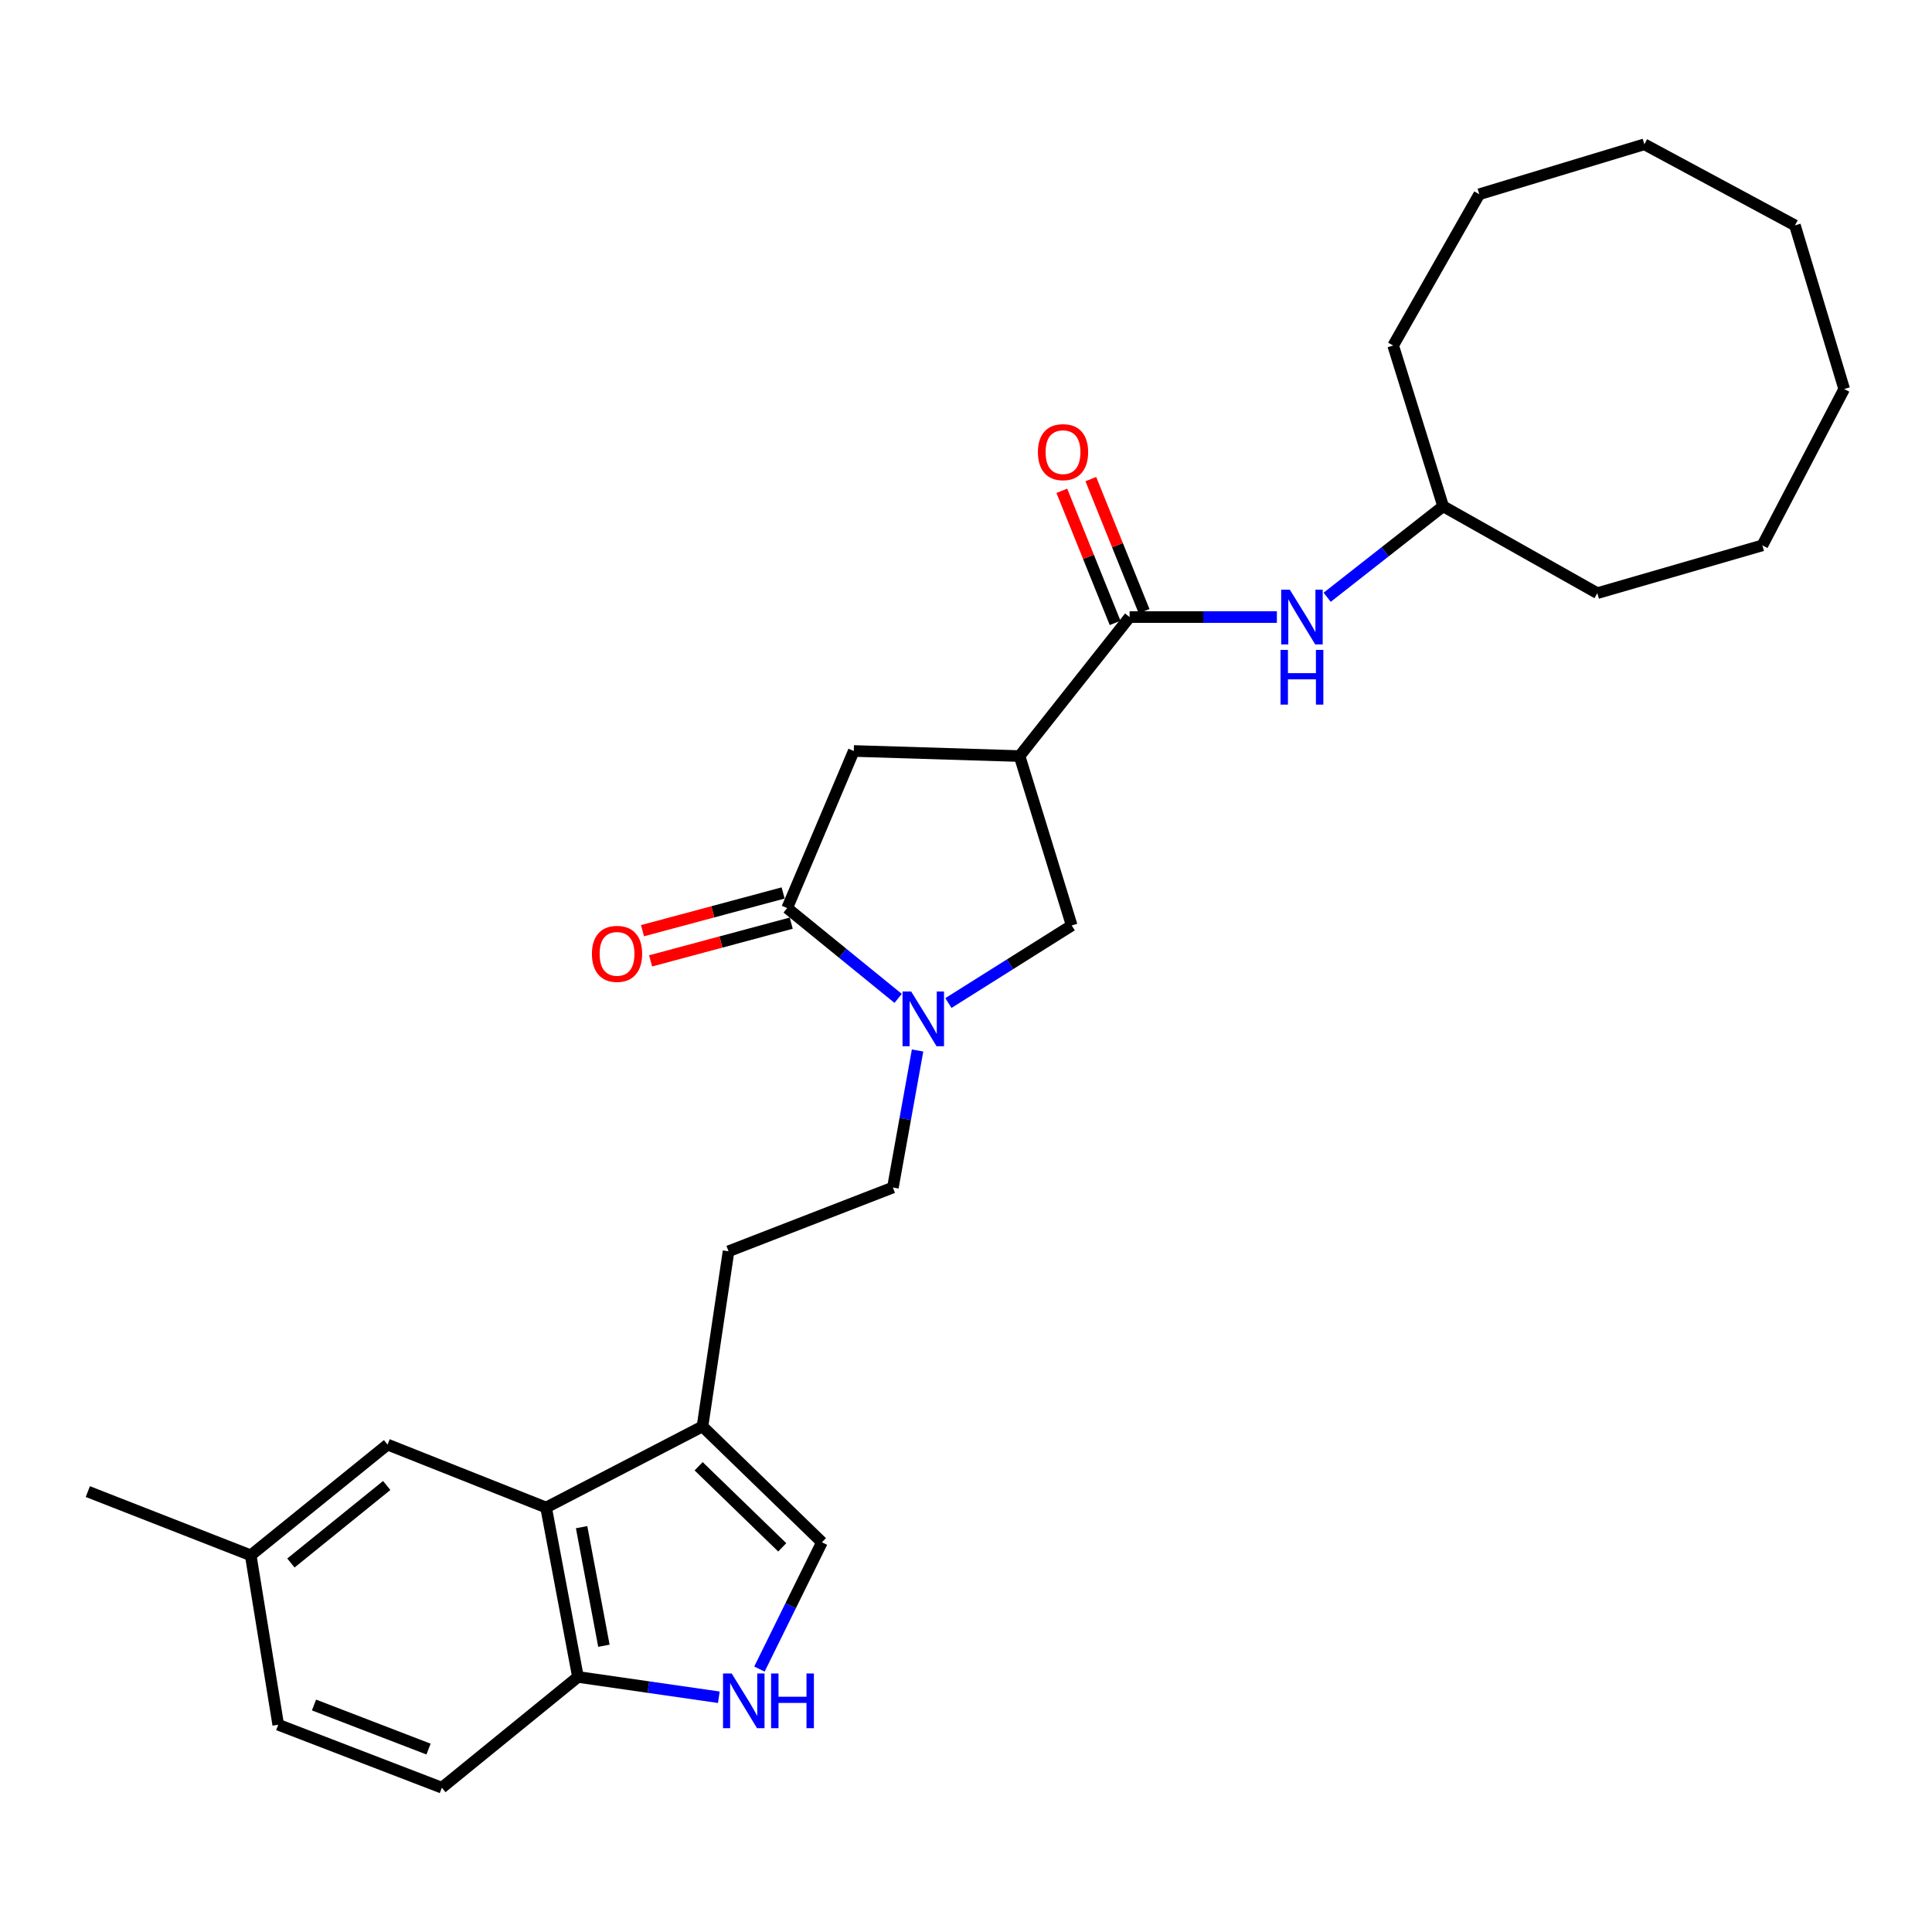 <?xml version='1.0' encoding='iso-8859-1'?>
<svg version='1.1' baseProfile='full'
              xmlns='http://www.w3.org/2000/svg'
                      xmlns:rdkit='http://www.rdkit.org/xml'
                      xmlns:xlink='http://www.w3.org/1999/xlink'
                  xml:space='preserve'
width='1000px' height='1000px' viewBox='0 0 1000 1000'>
<!-- END OF HEADER -->
<rect style='opacity:1.0;fill:#FFFFFF;stroke:none' width='1000' height='1000' x='0' y='0'> </rect>
<path class='bond-1' d='M 464.874,516.764 L 436.157,493.387' style='fill:none;fill-rule:evenodd;stroke:#0000FF;stroke-width:6px;stroke-linecap:butt;stroke-linejoin:miter;stroke-opacity:1' />
<path class='bond-1' d='M 436.157,493.387 L 407.44,470.01' style='fill:none;fill-rule:evenodd;stroke:#000000;stroke-width:6px;stroke-linecap:butt;stroke-linejoin:miter;stroke-opacity:1' />
<path class='bond-6' d='M 490.894,519.171 L 522.803,499.094' style='fill:none;fill-rule:evenodd;stroke:#0000FF;stroke-width:6px;stroke-linecap:butt;stroke-linejoin:miter;stroke-opacity:1' />
<path class='bond-6' d='M 522.803,499.094 L 554.712,479.018' style='fill:none;fill-rule:evenodd;stroke:#000000;stroke-width:6px;stroke-linecap:butt;stroke-linejoin:miter;stroke-opacity:1' />
<path class='bond-11' d='M 474.935,543.734 L 468.548,579.195' style='fill:none;fill-rule:evenodd;stroke:#0000FF;stroke-width:6px;stroke-linecap:butt;stroke-linejoin:miter;stroke-opacity:1' />
<path class='bond-11' d='M 468.548,579.195 L 462.162,614.657' style='fill:none;fill-rule:evenodd;stroke:#000000;stroke-width:6px;stroke-linecap:butt;stroke-linejoin:miter;stroke-opacity:1' />
<path class='bond-0' d='M 527.725,391.34 L 554.712,479.018' style='fill:none;fill-rule:evenodd;stroke:#000000;stroke-width:6px;stroke-linecap:butt;stroke-linejoin:miter;stroke-opacity:1' />
<path class='bond-2' d='M 527.725,391.34 L 584.685,319.394' style='fill:none;fill-rule:evenodd;stroke:#000000;stroke-width:6px;stroke-linecap:butt;stroke-linejoin:miter;stroke-opacity:1' />
<path class='bond-28' d='M 527.725,391.34 L 441.916,388.705' style='fill:none;fill-rule:evenodd;stroke:#000000;stroke-width:6px;stroke-linecap:butt;stroke-linejoin:miter;stroke-opacity:1' />
<path class='bond-8' d='M 407.44,470.01 L 441.916,388.705' style='fill:none;fill-rule:evenodd;stroke:#000000;stroke-width:6px;stroke-linecap:butt;stroke-linejoin:miter;stroke-opacity:1' />
<path class='bond-12' d='M 405.344,462.195 L 368.951,471.958' style='fill:none;fill-rule:evenodd;stroke:#000000;stroke-width:6px;stroke-linecap:butt;stroke-linejoin:miter;stroke-opacity:1' />
<path class='bond-12' d='M 368.951,471.958 L 332.559,481.722' style='fill:none;fill-rule:evenodd;stroke:#FF0000;stroke-width:6px;stroke-linecap:butt;stroke-linejoin:miter;stroke-opacity:1' />
<path class='bond-12' d='M 409.537,477.824 L 373.144,487.588' style='fill:none;fill-rule:evenodd;stroke:#000000;stroke-width:6px;stroke-linecap:butt;stroke-linejoin:miter;stroke-opacity:1' />
<path class='bond-12' d='M 373.144,487.588 L 336.752,497.351' style='fill:none;fill-rule:evenodd;stroke:#FF0000;stroke-width:6px;stroke-linecap:butt;stroke-linejoin:miter;stroke-opacity:1' />
<path class='bond-9' d='M 584.685,319.394 L 622.798,319.394' style='fill:none;fill-rule:evenodd;stroke:#000000;stroke-width:6px;stroke-linecap:butt;stroke-linejoin:miter;stroke-opacity:1' />
<path class='bond-9' d='M 622.798,319.394 L 660.912,319.394' style='fill:none;fill-rule:evenodd;stroke:#0000FF;stroke-width:6px;stroke-linecap:butt;stroke-linejoin:miter;stroke-opacity:1' />
<path class='bond-14' d='M 592.188,316.367 L 578.396,282.174' style='fill:none;fill-rule:evenodd;stroke:#000000;stroke-width:6px;stroke-linecap:butt;stroke-linejoin:miter;stroke-opacity:1' />
<path class='bond-14' d='M 578.396,282.174 L 564.604,247.982' style='fill:none;fill-rule:evenodd;stroke:#FF0000;stroke-width:6px;stroke-linecap:butt;stroke-linejoin:miter;stroke-opacity:1' />
<path class='bond-14' d='M 577.181,322.42 L 563.389,288.228' style='fill:none;fill-rule:evenodd;stroke:#000000;stroke-width:6px;stroke-linecap:butt;stroke-linejoin:miter;stroke-opacity:1' />
<path class='bond-14' d='M 563.389,288.228 L 549.597,254.035' style='fill:none;fill-rule:evenodd;stroke:#FF0000;stroke-width:6px;stroke-linecap:butt;stroke-linejoin:miter;stroke-opacity:1' />
<path class='bond-3' d='M 393.082,863.905 L 409.256,831.094' style='fill:none;fill-rule:evenodd;stroke:#0000FF;stroke-width:6px;stroke-linecap:butt;stroke-linejoin:miter;stroke-opacity:1' />
<path class='bond-3' d='M 409.256,831.094 L 425.429,798.284' style='fill:none;fill-rule:evenodd;stroke:#000000;stroke-width:6px;stroke-linecap:butt;stroke-linejoin:miter;stroke-opacity:1' />
<path class='bond-29' d='M 372.067,878.492 L 335.608,873.237' style='fill:none;fill-rule:evenodd;stroke:#0000FF;stroke-width:6px;stroke-linecap:butt;stroke-linejoin:miter;stroke-opacity:1' />
<path class='bond-29' d='M 335.608,873.237 L 299.148,867.982' style='fill:none;fill-rule:evenodd;stroke:#000000;stroke-width:6px;stroke-linecap:butt;stroke-linejoin:miter;stroke-opacity:1' />
<path class='bond-4' d='M 282.661,780.295 L 363.606,738.321' style='fill:none;fill-rule:evenodd;stroke:#000000;stroke-width:6px;stroke-linecap:butt;stroke-linejoin:miter;stroke-opacity:1' />
<path class='bond-10' d='M 282.661,780.295 L 299.148,867.982' style='fill:none;fill-rule:evenodd;stroke:#000000;stroke-width:6px;stroke-linecap:butt;stroke-linejoin:miter;stroke-opacity:1' />
<path class='bond-10' d='M 301.037,790.458 L 312.578,851.839' style='fill:none;fill-rule:evenodd;stroke:#000000;stroke-width:6px;stroke-linecap:butt;stroke-linejoin:miter;stroke-opacity:1' />
<path class='bond-13' d='M 282.661,780.295 L 200.602,747.716' style='fill:none;fill-rule:evenodd;stroke:#000000;stroke-width:6px;stroke-linecap:butt;stroke-linejoin:miter;stroke-opacity:1' />
<path class='bond-5' d='M 363.606,738.321 L 377.091,647.659' style='fill:none;fill-rule:evenodd;stroke:#000000;stroke-width:6px;stroke-linecap:butt;stroke-linejoin:miter;stroke-opacity:1' />
<path class='bond-7' d='M 363.606,738.321 L 425.429,798.284' style='fill:none;fill-rule:evenodd;stroke:#000000;stroke-width:6px;stroke-linecap:butt;stroke-linejoin:miter;stroke-opacity:1' />
<path class='bond-7' d='M 361.613,758.931 L 404.89,800.905' style='fill:none;fill-rule:evenodd;stroke:#000000;stroke-width:6px;stroke-linecap:butt;stroke-linejoin:miter;stroke-opacity:1' />
<path class='bond-18' d='M 686.944,309.143 L 716.952,285.595' style='fill:none;fill-rule:evenodd;stroke:#0000FF;stroke-width:6px;stroke-linecap:butt;stroke-linejoin:miter;stroke-opacity:1' />
<path class='bond-18' d='M 716.952,285.595 L 746.961,262.047' style='fill:none;fill-rule:evenodd;stroke:#000000;stroke-width:6px;stroke-linecap:butt;stroke-linejoin:miter;stroke-opacity:1' />
<path class='bond-16' d='M 299.148,867.982 L 228.704,925.31' style='fill:none;fill-rule:evenodd;stroke:#000000;stroke-width:6px;stroke-linecap:butt;stroke-linejoin:miter;stroke-opacity:1' />
<path class='bond-15' d='M 462.162,614.657 L 377.091,647.659' style='fill:none;fill-rule:evenodd;stroke:#000000;stroke-width:6px;stroke-linecap:butt;stroke-linejoin:miter;stroke-opacity:1' />
<path class='bond-17' d='M 200.602,747.716 L 129.77,805.026' style='fill:none;fill-rule:evenodd;stroke:#000000;stroke-width:6px;stroke-linecap:butt;stroke-linejoin:miter;stroke-opacity:1' />
<path class='bond-17' d='M 200.155,768.892 L 150.574,809.009' style='fill:none;fill-rule:evenodd;stroke:#000000;stroke-width:6px;stroke-linecap:butt;stroke-linejoin:miter;stroke-opacity:1' />
<path class='bond-30' d='M 228.704,925.31 L 144.01,892.722' style='fill:none;fill-rule:evenodd;stroke:#000000;stroke-width:6px;stroke-linecap:butt;stroke-linejoin:miter;stroke-opacity:1' />
<path class='bond-30' d='M 221.811,905.32 L 162.525,882.508' style='fill:none;fill-rule:evenodd;stroke:#000000;stroke-width:6px;stroke-linecap:butt;stroke-linejoin:miter;stroke-opacity:1' />
<path class='bond-19' d='M 129.77,805.026 L 144.01,892.722' style='fill:none;fill-rule:evenodd;stroke:#000000;stroke-width:6px;stroke-linecap:butt;stroke-linejoin:miter;stroke-opacity:1' />
<path class='bond-20' d='M 129.77,805.026 L 45.455,772.042' style='fill:none;fill-rule:evenodd;stroke:#000000;stroke-width:6px;stroke-linecap:butt;stroke-linejoin:miter;stroke-opacity:1' />
<path class='bond-21' d='M 746.961,262.047 L 826.764,307.015' style='fill:none;fill-rule:evenodd;stroke:#000000;stroke-width:6px;stroke-linecap:butt;stroke-linejoin:miter;stroke-opacity:1' />
<path class='bond-22' d='M 746.961,262.047 L 721.097,178.846' style='fill:none;fill-rule:evenodd;stroke:#000000;stroke-width:6px;stroke-linecap:butt;stroke-linejoin:miter;stroke-opacity:1' />
<path class='bond-24' d='M 826.764,307.015 L 912.203,282.283' style='fill:none;fill-rule:evenodd;stroke:#000000;stroke-width:6px;stroke-linecap:butt;stroke-linejoin:miter;stroke-opacity:1' />
<path class='bond-23' d='M 721.097,178.846 L 765.677,100.544' style='fill:none;fill-rule:evenodd;stroke:#000000;stroke-width:6px;stroke-linecap:butt;stroke-linejoin:miter;stroke-opacity:1' />
<path class='bond-25' d='M 765.677,100.544 L 851.117,74.69' style='fill:none;fill-rule:evenodd;stroke:#000000;stroke-width:6px;stroke-linecap:butt;stroke-linejoin:miter;stroke-opacity:1' />
<path class='bond-27' d='M 912.203,282.283 L 954.545,201.348' style='fill:none;fill-rule:evenodd;stroke:#000000;stroke-width:6px;stroke-linecap:butt;stroke-linejoin:miter;stroke-opacity:1' />
<path class='bond-26' d='M 851.117,74.69 L 929.059,116.645' style='fill:none;fill-rule:evenodd;stroke:#000000;stroke-width:6px;stroke-linecap:butt;stroke-linejoin:miter;stroke-opacity:1' />
<path class='bond-31' d='M 929.059,116.645 L 954.545,201.348' style='fill:none;fill-rule:evenodd;stroke:#000000;stroke-width:6px;stroke-linecap:butt;stroke-linejoin:miter;stroke-opacity:1' />
<path  class='atom-0' d='M 471.625 513.196
L 480.905 528.196
Q 481.825 529.676, 483.305 532.356
Q 484.785 535.036, 484.865 535.196
L 484.865 513.196
L 488.625 513.196
L 488.625 541.516
L 484.745 541.516
L 474.785 525.116
Q 473.625 523.196, 472.385 520.996
Q 471.185 518.796, 470.825 518.116
L 470.825 541.516
L 467.145 541.516
L 467.145 513.196
L 471.625 513.196
' fill='#0000FF'/>
<path  class='atom-4' d='M 378.715 866.192
L 387.995 881.192
Q 388.915 882.672, 390.395 885.352
Q 391.875 888.032, 391.955 888.192
L 391.955 866.192
L 395.715 866.192
L 395.715 894.512
L 391.835 894.512
L 381.875 878.112
Q 380.715 876.192, 379.475 873.992
Q 378.275 871.792, 377.915 871.112
L 377.915 894.512
L 374.235 894.512
L 374.235 866.192
L 378.715 866.192
' fill='#0000FF'/>
<path  class='atom-4' d='M 399.115 866.192
L 402.955 866.192
L 402.955 878.232
L 417.435 878.232
L 417.435 866.192
L 421.275 866.192
L 421.275 894.512
L 417.435 894.512
L 417.435 881.432
L 402.955 881.432
L 402.955 894.512
L 399.115 894.512
L 399.115 866.192
' fill='#0000FF'/>
<path  class='atom-10' d='M 667.622 305.234
L 676.902 320.234
Q 677.822 321.714, 679.302 324.394
Q 680.782 327.074, 680.862 327.234
L 680.862 305.234
L 684.622 305.234
L 684.622 333.554
L 680.742 333.554
L 670.782 317.154
Q 669.622 315.234, 668.382 313.034
Q 667.182 310.834, 666.822 310.154
L 666.822 333.554
L 663.142 333.554
L 663.142 305.234
L 667.622 305.234
' fill='#0000FF'/>
<path  class='atom-10' d='M 662.802 336.386
L 666.642 336.386
L 666.642 348.426
L 681.122 348.426
L 681.122 336.386
L 684.962 336.386
L 684.962 364.706
L 681.122 364.706
L 681.122 351.626
L 666.642 351.626
L 666.642 364.706
L 662.802 364.706
L 662.802 336.386
' fill='#0000FF'/>
<path  class='atom-13' d='M 306.376 493.715
Q 306.376 486.915, 309.736 483.115
Q 313.096 479.315, 319.376 479.315
Q 325.656 479.315, 329.016 483.115
Q 332.376 486.915, 332.376 493.715
Q 332.376 500.595, 328.976 504.515
Q 325.576 508.395, 319.376 508.395
Q 313.136 508.395, 309.736 504.515
Q 306.376 500.635, 306.376 493.715
M 319.376 505.195
Q 323.696 505.195, 326.016 502.315
Q 328.376 499.395, 328.376 493.715
Q 328.376 488.155, 326.016 485.355
Q 323.696 482.515, 319.376 482.515
Q 315.056 482.515, 312.696 485.315
Q 310.376 488.115, 310.376 493.715
Q 310.376 499.435, 312.696 502.315
Q 315.056 505.195, 319.376 505.195
' fill='#FF0000'/>
<path  class='atom-15' d='M 537.217 234.025
Q 537.217 227.225, 540.577 223.425
Q 543.937 219.625, 550.217 219.625
Q 556.497 219.625, 559.857 223.425
Q 563.217 227.225, 563.217 234.025
Q 563.217 240.905, 559.817 244.825
Q 556.417 248.705, 550.217 248.705
Q 543.977 248.705, 540.577 244.825
Q 537.217 240.945, 537.217 234.025
M 550.217 245.505
Q 554.537 245.505, 556.857 242.625
Q 559.217 239.705, 559.217 234.025
Q 559.217 228.465, 556.857 225.665
Q 554.537 222.825, 550.217 222.825
Q 545.897 222.825, 543.537 225.625
Q 541.217 228.425, 541.217 234.025
Q 541.217 239.745, 543.537 242.625
Q 545.897 245.505, 550.217 245.505
' fill='#FF0000'/>
</svg>
